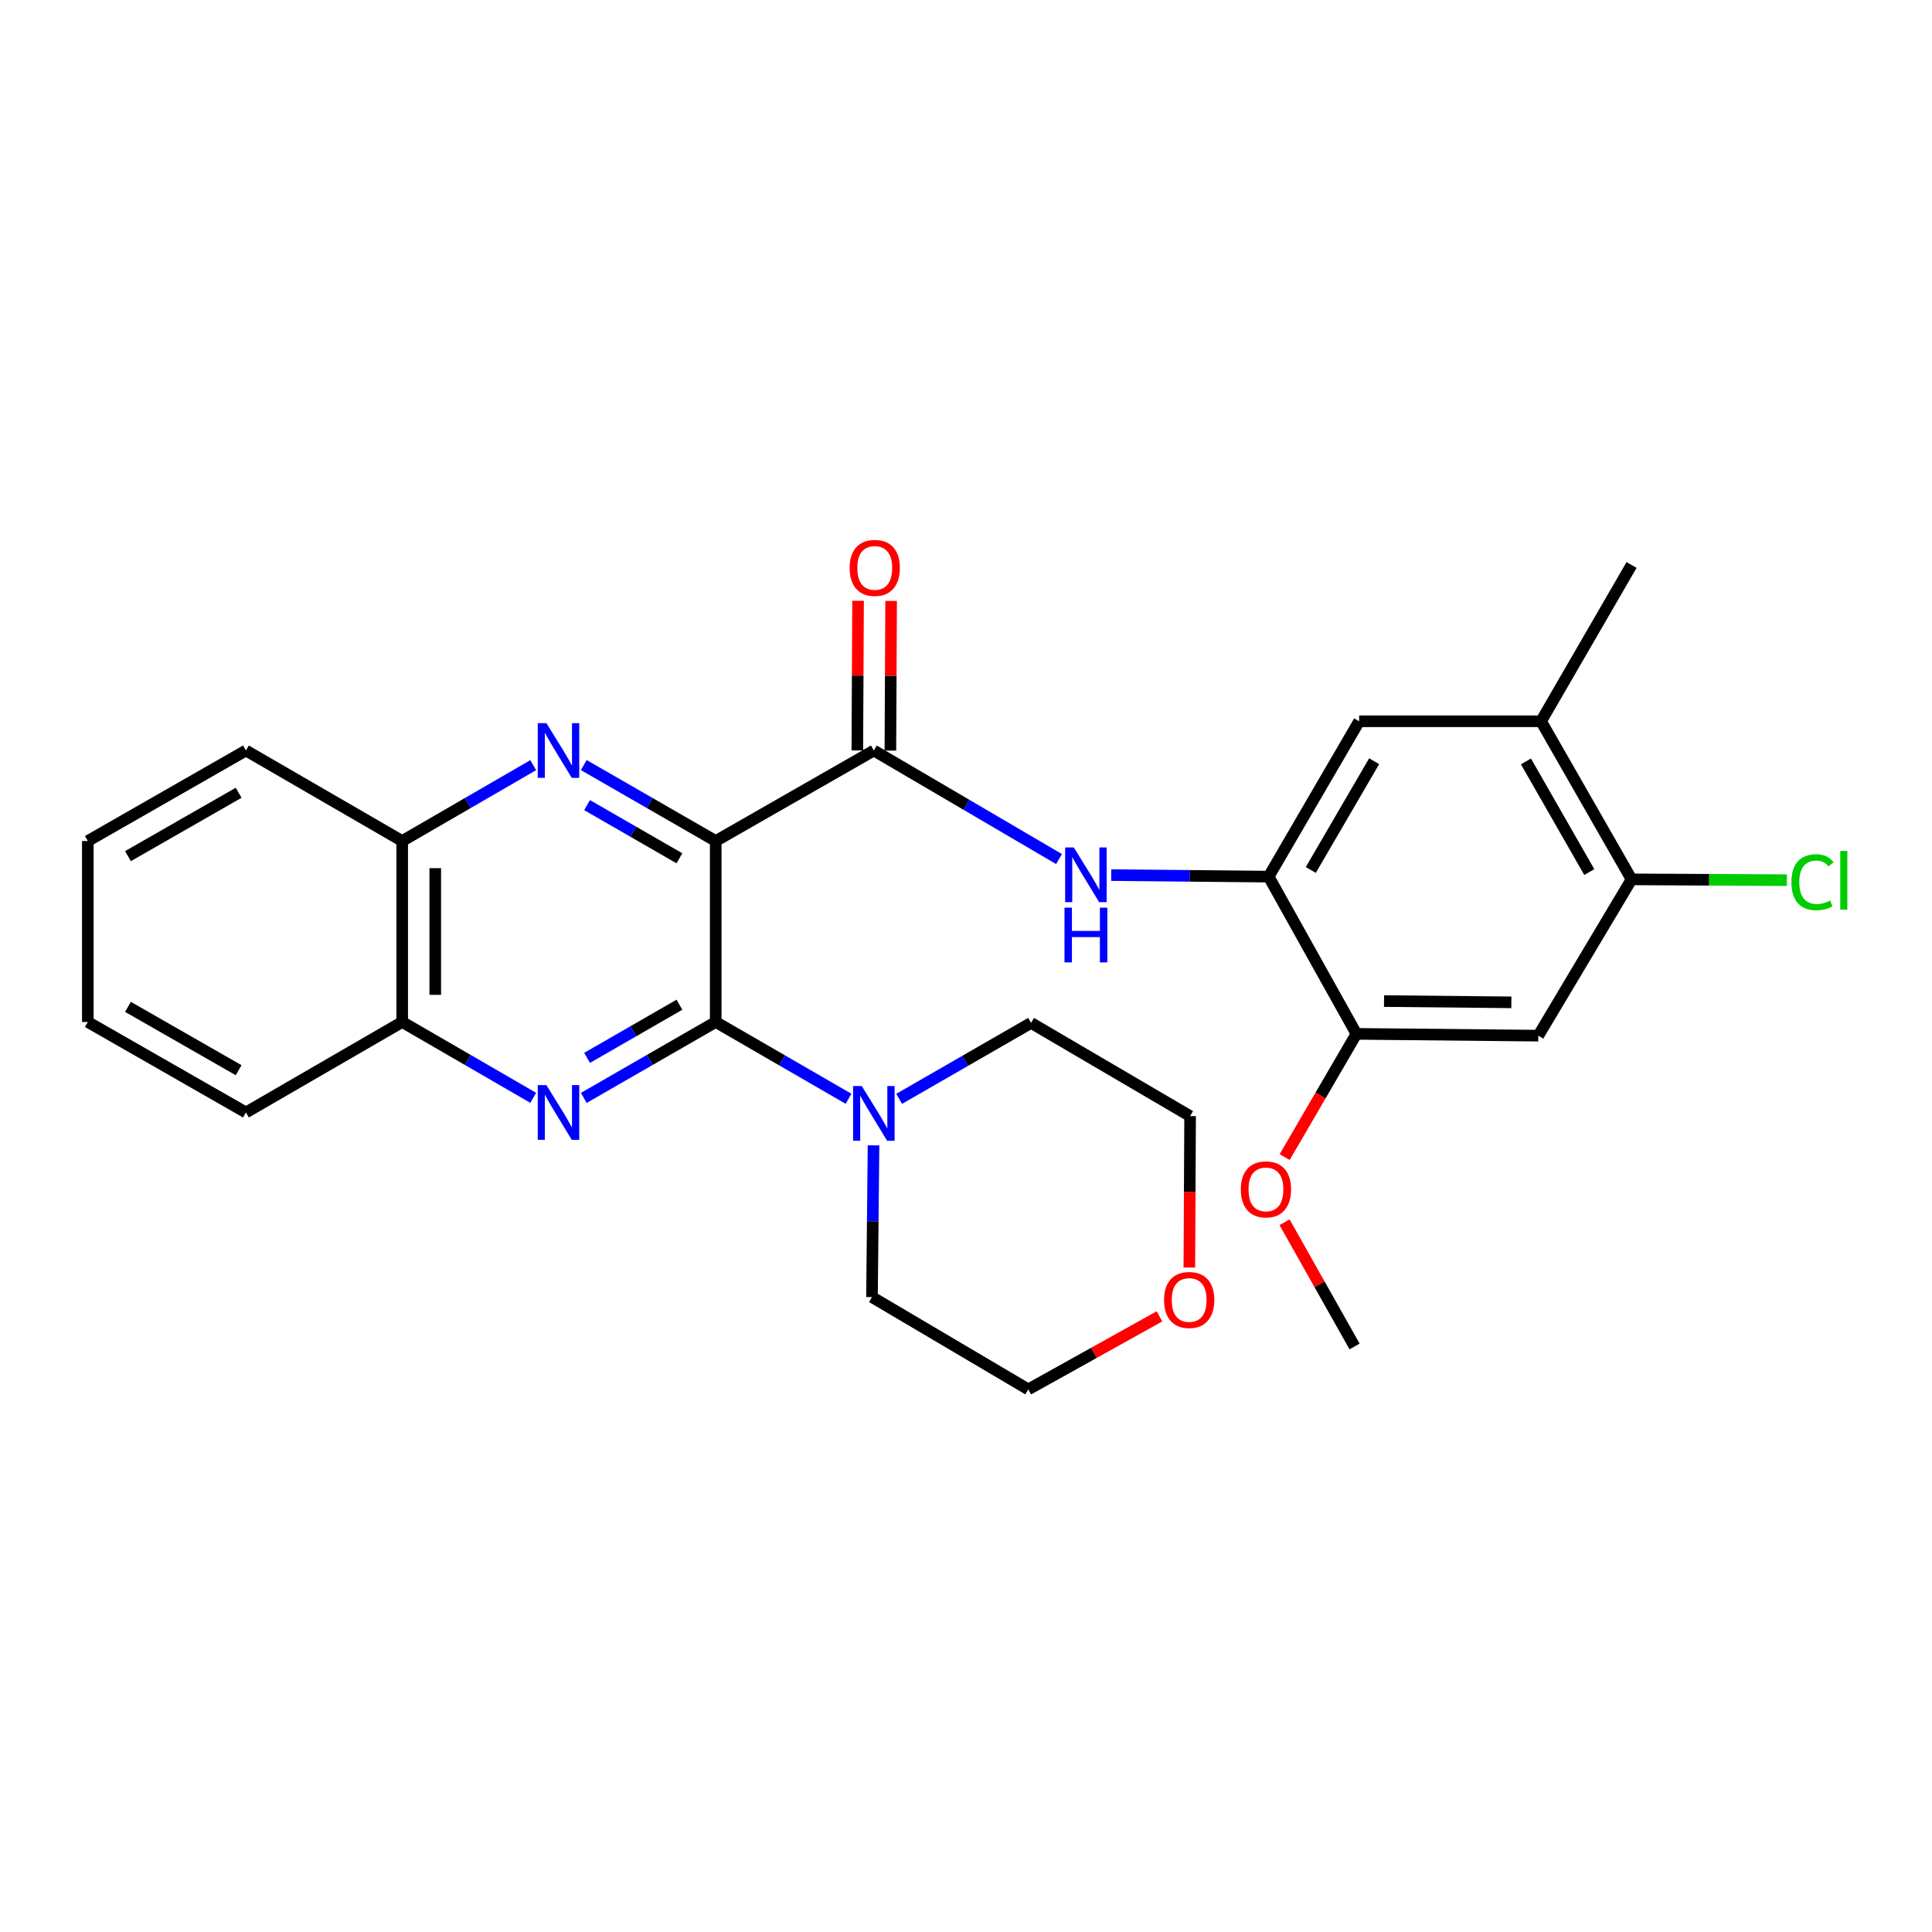 <?xml version='1.0' encoding='iso-8859-1'?>
<svg version='1.1' baseProfile='full'
              xmlns='http://www.w3.org/2000/svg'
                      xmlns:rdkit='http://www.rdkit.org/xml'
                      xmlns:xlink='http://www.w3.org/1999/xlink'
                  xml:space='preserve'
width='1000px' height='1000px' viewBox='0 0 1000 1000'>
<!-- END OF HEADER -->
<rect style='opacity:1.0;fill:#FFFFFF;stroke:none' width='1000' height='1000' x='0' y='0'> </rect>
<path class='bond-0' d='M 370.448,435.311 L 370.448,528.975' style='fill:none;fill-rule:evenodd;stroke:#000000;stroke-width:6px;stroke-linecap:butt;stroke-linejoin:miter;stroke-opacity:1' />
<path class='bond-1' d='M 370.448,435.311 L 336.306,415.656' style='fill:none;fill-rule:evenodd;stroke:#000000;stroke-width:6px;stroke-linecap:butt;stroke-linejoin:miter;stroke-opacity:1' />
<path class='bond-1' d='M 336.306,415.656 L 302.163,396' style='fill:none;fill-rule:evenodd;stroke:#0000FF;stroke-width:6px;stroke-linecap:butt;stroke-linejoin:miter;stroke-opacity:1' />
<path class='bond-1' d='M 351.668,444.244 L 327.769,430.485' style='fill:none;fill-rule:evenodd;stroke:#000000;stroke-width:6px;stroke-linecap:butt;stroke-linejoin:miter;stroke-opacity:1' />
<path class='bond-1' d='M 327.769,430.485 L 303.869,416.726' style='fill:none;fill-rule:evenodd;stroke:#0000FF;stroke-width:6px;stroke-linecap:butt;stroke-linejoin:miter;stroke-opacity:1' />
<path class='bond-3' d='M 370.448,435.311 L 452.305,388.465' style='fill:none;fill-rule:evenodd;stroke:#000000;stroke-width:6px;stroke-linecap:butt;stroke-linejoin:miter;stroke-opacity:1' />
<path class='bond-2' d='M 370.448,528.975 L 336.306,548.626' style='fill:none;fill-rule:evenodd;stroke:#000000;stroke-width:6px;stroke-linecap:butt;stroke-linejoin:miter;stroke-opacity:1' />
<path class='bond-2' d='M 336.306,548.626 L 302.163,568.278' style='fill:none;fill-rule:evenodd;stroke:#0000FF;stroke-width:6px;stroke-linecap:butt;stroke-linejoin:miter;stroke-opacity:1' />
<path class='bond-2' d='M 351.67,520.04 L 327.77,533.797' style='fill:none;fill-rule:evenodd;stroke:#000000;stroke-width:6px;stroke-linecap:butt;stroke-linejoin:miter;stroke-opacity:1' />
<path class='bond-2' d='M 327.77,533.797 L 303.87,547.553' style='fill:none;fill-rule:evenodd;stroke:#0000FF;stroke-width:6px;stroke-linecap:butt;stroke-linejoin:miter;stroke-opacity:1' />
<path class='bond-5' d='M 370.448,528.975 L 404.825,548.848' style='fill:none;fill-rule:evenodd;stroke:#000000;stroke-width:6px;stroke-linecap:butt;stroke-linejoin:miter;stroke-opacity:1' />
<path class='bond-5' d='M 404.825,548.848 L 439.201,568.721' style='fill:none;fill-rule:evenodd;stroke:#0000FF;stroke-width:6px;stroke-linecap:butt;stroke-linejoin:miter;stroke-opacity:1' />
<path class='bond-10' d='M 275.999,396.038 L 242.089,415.675' style='fill:none;fill-rule:evenodd;stroke:#0000FF;stroke-width:6px;stroke-linecap:butt;stroke-linejoin:miter;stroke-opacity:1' />
<path class='bond-10' d='M 242.089,415.675 L 208.179,435.311' style='fill:none;fill-rule:evenodd;stroke:#000000;stroke-width:6px;stroke-linecap:butt;stroke-linejoin:miter;stroke-opacity:1' />
<path class='bond-28' d='M 275.999,568.24 L 242.089,548.607' style='fill:none;fill-rule:evenodd;stroke:#0000FF;stroke-width:6px;stroke-linecap:butt;stroke-linejoin:miter;stroke-opacity:1' />
<path class='bond-28' d='M 242.089,548.607 L 208.179,528.975' style='fill:none;fill-rule:evenodd;stroke:#000000;stroke-width:6px;stroke-linecap:butt;stroke-linejoin:miter;stroke-opacity:1' />
<path class='bond-4' d='M 452.305,388.465 L 500.223,416.558' style='fill:none;fill-rule:evenodd;stroke:#000000;stroke-width:6px;stroke-linecap:butt;stroke-linejoin:miter;stroke-opacity:1' />
<path class='bond-4' d='M 500.223,416.558 L 548.141,444.651' style='fill:none;fill-rule:evenodd;stroke:#0000FF;stroke-width:6px;stroke-linecap:butt;stroke-linejoin:miter;stroke-opacity:1' />
<path class='bond-14' d='M 460.86,388.507 L 461.051,349.772' style='fill:none;fill-rule:evenodd;stroke:#000000;stroke-width:6px;stroke-linecap:butt;stroke-linejoin:miter;stroke-opacity:1' />
<path class='bond-14' d='M 461.051,349.772 L 461.242,311.037' style='fill:none;fill-rule:evenodd;stroke:#FF0000;stroke-width:6px;stroke-linecap:butt;stroke-linejoin:miter;stroke-opacity:1' />
<path class='bond-14' d='M 443.75,388.423 L 443.94,349.688' style='fill:none;fill-rule:evenodd;stroke:#000000;stroke-width:6px;stroke-linecap:butt;stroke-linejoin:miter;stroke-opacity:1' />
<path class='bond-14' d='M 443.94,349.688 L 444.131,310.953' style='fill:none;fill-rule:evenodd;stroke:#FF0000;stroke-width:6px;stroke-linecap:butt;stroke-linejoin:miter;stroke-opacity:1' />
<path class='bond-6' d='M 575.167,452.941 L 615.912,453.342' style='fill:none;fill-rule:evenodd;stroke:#0000FF;stroke-width:6px;stroke-linecap:butt;stroke-linejoin:miter;stroke-opacity:1' />
<path class='bond-6' d='M 615.912,453.342 L 656.657,453.744' style='fill:none;fill-rule:evenodd;stroke:#000000;stroke-width:6px;stroke-linecap:butt;stroke-linejoin:miter;stroke-opacity:1' />
<path class='bond-18' d='M 465.392,568.761 L 499.535,549.106' style='fill:none;fill-rule:evenodd;stroke:#0000FF;stroke-width:6px;stroke-linecap:butt;stroke-linejoin:miter;stroke-opacity:1' />
<path class='bond-18' d='M 499.535,549.106 L 533.677,529.45' style='fill:none;fill-rule:evenodd;stroke:#000000;stroke-width:6px;stroke-linecap:butt;stroke-linejoin:miter;stroke-opacity:1' />
<path class='bond-19' d='M 452.136,592.833 L 451.736,632.099' style='fill:none;fill-rule:evenodd;stroke:#0000FF;stroke-width:6px;stroke-linecap:butt;stroke-linejoin:miter;stroke-opacity:1' />
<path class='bond-19' d='M 451.736,632.099 L 451.335,671.366' style='fill:none;fill-rule:evenodd;stroke:#000000;stroke-width:6px;stroke-linecap:butt;stroke-linejoin:miter;stroke-opacity:1' />
<path class='bond-8' d='M 656.657,453.744 L 702.086,535.125' style='fill:none;fill-rule:evenodd;stroke:#000000;stroke-width:6px;stroke-linecap:butt;stroke-linejoin:miter;stroke-opacity:1' />
<path class='bond-12' d='M 656.657,453.744 L 703.493,373.332' style='fill:none;fill-rule:evenodd;stroke:#000000;stroke-width:6px;stroke-linecap:butt;stroke-linejoin:miter;stroke-opacity:1' />
<path class='bond-12' d='M 678.468,450.294 L 711.254,394.006' style='fill:none;fill-rule:evenodd;stroke:#000000;stroke-width:6px;stroke-linecap:butt;stroke-linejoin:miter;stroke-opacity:1' />
<path class='bond-7' d='M 796.225,536.057 L 702.086,535.125' style='fill:none;fill-rule:evenodd;stroke:#000000;stroke-width:6px;stroke-linecap:butt;stroke-linejoin:miter;stroke-opacity:1' />
<path class='bond-7' d='M 782.274,518.807 L 716.377,518.155' style='fill:none;fill-rule:evenodd;stroke:#000000;stroke-width:6px;stroke-linecap:butt;stroke-linejoin:miter;stroke-opacity:1' />
<path class='bond-31' d='M 796.225,536.057 L 844.487,455.16' style='fill:none;fill-rule:evenodd;stroke:#000000;stroke-width:6px;stroke-linecap:butt;stroke-linejoin:miter;stroke-opacity:1' />
<path class='bond-17' d='M 702.086,535.125 L 683.516,567.012' style='fill:none;fill-rule:evenodd;stroke:#000000;stroke-width:6px;stroke-linecap:butt;stroke-linejoin:miter;stroke-opacity:1' />
<path class='bond-17' d='M 683.516,567.012 L 664.945,598.9' style='fill:none;fill-rule:evenodd;stroke:#FF0000;stroke-width:6px;stroke-linecap:butt;stroke-linejoin:miter;stroke-opacity:1' />
<path class='bond-9' d='M 844.487,455.16 L 797.651,373.332' style='fill:none;fill-rule:evenodd;stroke:#000000;stroke-width:6px;stroke-linecap:butt;stroke-linejoin:miter;stroke-opacity:1' />
<path class='bond-9' d='M 822.612,451.386 L 789.826,394.106' style='fill:none;fill-rule:evenodd;stroke:#000000;stroke-width:6px;stroke-linecap:butt;stroke-linejoin:miter;stroke-opacity:1' />
<path class='bond-16' d='M 844.487,455.16 L 884.688,455.368' style='fill:none;fill-rule:evenodd;stroke:#000000;stroke-width:6px;stroke-linecap:butt;stroke-linejoin:miter;stroke-opacity:1' />
<path class='bond-16' d='M 884.688,455.368 L 924.889,455.576' style='fill:none;fill-rule:evenodd;stroke:#00CC00;stroke-width:6px;stroke-linecap:butt;stroke-linejoin:miter;stroke-opacity:1' />
<path class='bond-11' d='M 208.179,435.311 L 208.179,528.975' style='fill:none;fill-rule:evenodd;stroke:#000000;stroke-width:6px;stroke-linecap:butt;stroke-linejoin:miter;stroke-opacity:1' />
<path class='bond-11' d='M 225.29,449.361 L 225.29,514.925' style='fill:none;fill-rule:evenodd;stroke:#000000;stroke-width:6px;stroke-linecap:butt;stroke-linejoin:miter;stroke-opacity:1' />
<path class='bond-21' d='M 208.179,435.311 L 127.292,388.465' style='fill:none;fill-rule:evenodd;stroke:#000000;stroke-width:6px;stroke-linecap:butt;stroke-linejoin:miter;stroke-opacity:1' />
<path class='bond-22' d='M 208.179,528.975 L 127.292,575.811' style='fill:none;fill-rule:evenodd;stroke:#000000;stroke-width:6px;stroke-linecap:butt;stroke-linejoin:miter;stroke-opacity:1' />
<path class='bond-13' d='M 703.493,373.332 L 797.651,373.332' style='fill:none;fill-rule:evenodd;stroke:#000000;stroke-width:6px;stroke-linecap:butt;stroke-linejoin:miter;stroke-opacity:1' />
<path class='bond-20' d='M 797.651,373.332 L 844.487,292.435' style='fill:none;fill-rule:evenodd;stroke:#000000;stroke-width:6px;stroke-linecap:butt;stroke-linejoin:miter;stroke-opacity:1' />
<path class='bond-15' d='M 600.132,681.347 L 566.187,700.245' style='fill:none;fill-rule:evenodd;stroke:#FF0000;stroke-width:6px;stroke-linecap:butt;stroke-linejoin:miter;stroke-opacity:1' />
<path class='bond-15' d='M 566.187,700.245 L 532.241,719.144' style='fill:none;fill-rule:evenodd;stroke:#000000;stroke-width:6px;stroke-linecap:butt;stroke-linejoin:miter;stroke-opacity:1' />
<path class='bond-29' d='M 615.6,656.085 L 615.8,616.894' style='fill:none;fill-rule:evenodd;stroke:#FF0000;stroke-width:6px;stroke-linecap:butt;stroke-linejoin:miter;stroke-opacity:1' />
<path class='bond-29' d='M 615.8,616.894 L 615.999,577.703' style='fill:none;fill-rule:evenodd;stroke:#000000;stroke-width:6px;stroke-linecap:butt;stroke-linejoin:miter;stroke-opacity:1' />
<path class='bond-25' d='M 664.887,632.642 L 683.007,664.785' style='fill:none;fill-rule:evenodd;stroke:#FF0000;stroke-width:6px;stroke-linecap:butt;stroke-linejoin:miter;stroke-opacity:1' />
<path class='bond-25' d='M 683.007,664.785 L 701.126,696.928' style='fill:none;fill-rule:evenodd;stroke:#000000;stroke-width:6px;stroke-linecap:butt;stroke-linejoin:miter;stroke-opacity:1' />
<path class='bond-23' d='M 533.677,529.45 L 615.999,577.703' style='fill:none;fill-rule:evenodd;stroke:#000000;stroke-width:6px;stroke-linecap:butt;stroke-linejoin:miter;stroke-opacity:1' />
<path class='bond-24' d='M 451.335,671.366 L 532.241,719.144' style='fill:none;fill-rule:evenodd;stroke:#000000;stroke-width:6px;stroke-linecap:butt;stroke-linejoin:miter;stroke-opacity:1' />
<path class='bond-26' d='M 127.292,388.465 L 45.455,435.311' style='fill:none;fill-rule:evenodd;stroke:#000000;stroke-width:6px;stroke-linecap:butt;stroke-linejoin:miter;stroke-opacity:1' />
<path class='bond-26' d='M 123.517,410.342 L 66.231,443.134' style='fill:none;fill-rule:evenodd;stroke:#000000;stroke-width:6px;stroke-linecap:butt;stroke-linejoin:miter;stroke-opacity:1' />
<path class='bond-30' d='M 127.292,575.811 L 45.455,528.975' style='fill:none;fill-rule:evenodd;stroke:#000000;stroke-width:6px;stroke-linecap:butt;stroke-linejoin:miter;stroke-opacity:1' />
<path class='bond-30' d='M 123.516,553.935 L 66.23,521.149' style='fill:none;fill-rule:evenodd;stroke:#000000;stroke-width:6px;stroke-linecap:butt;stroke-linejoin:miter;stroke-opacity:1' />
<path class='bond-27' d='M 45.455,435.311 L 45.455,528.975' style='fill:none;fill-rule:evenodd;stroke:#000000;stroke-width:6px;stroke-linecap:butt;stroke-linejoin:miter;stroke-opacity:1' />
<path  class='atom-2' d='M 282.816 374.305
L 292.096 389.305
Q 293.016 390.785, 294.496 393.465
Q 295.976 396.145, 296.056 396.305
L 296.056 374.305
L 299.816 374.305
L 299.816 402.625
L 295.936 402.625
L 285.976 386.225
Q 284.816 384.305, 283.576 382.105
Q 282.376 379.905, 282.016 379.225
L 282.016 402.625
L 278.336 402.625
L 278.336 374.305
L 282.816 374.305
' fill='#0000FF'/>
<path  class='atom-3' d='M 282.816 561.651
L 292.096 576.651
Q 293.016 578.131, 294.496 580.811
Q 295.976 583.491, 296.056 583.651
L 296.056 561.651
L 299.816 561.651
L 299.816 589.971
L 295.936 589.971
L 285.976 573.571
Q 284.816 571.651, 283.576 569.451
Q 282.376 567.251, 282.016 566.571
L 282.016 589.971
L 278.336 589.971
L 278.336 561.651
L 282.816 561.651
' fill='#0000FF'/>
<path  class='atom-5' d='M 555.802 438.652
L 565.082 453.652
Q 566.002 455.132, 567.482 457.812
Q 568.962 460.492, 569.042 460.652
L 569.042 438.652
L 572.802 438.652
L 572.802 466.972
L 568.922 466.972
L 558.962 450.572
Q 557.802 448.652, 556.562 446.452
Q 555.362 444.252, 555.002 443.572
L 555.002 466.972
L 551.322 466.972
L 551.322 438.652
L 555.802 438.652
' fill='#0000FF'/>
<path  class='atom-5' d='M 550.982 469.804
L 554.822 469.804
L 554.822 481.844
L 569.302 481.844
L 569.302 469.804
L 573.142 469.804
L 573.142 498.124
L 569.302 498.124
L 569.302 485.044
L 554.822 485.044
L 554.822 498.124
L 550.982 498.124
L 550.982 469.804
' fill='#0000FF'/>
<path  class='atom-6' d='M 446.045 562.136
L 455.325 577.136
Q 456.245 578.616, 457.725 581.296
Q 459.205 583.976, 459.285 584.136
L 459.285 562.136
L 463.045 562.136
L 463.045 590.456
L 459.165 590.456
L 449.205 574.056
Q 448.045 572.136, 446.805 569.936
Q 445.605 567.736, 445.245 567.056
L 445.245 590.456
L 441.565 590.456
L 441.565 562.136
L 446.045 562.136
' fill='#0000FF'/>
<path  class='atom-15' d='M 439.771 293.95
Q 439.771 287.15, 443.131 283.35
Q 446.491 279.55, 452.771 279.55
Q 459.051 279.55, 462.411 283.35
Q 465.771 287.15, 465.771 293.95
Q 465.771 300.83, 462.371 304.75
Q 458.971 308.63, 452.771 308.63
Q 446.531 308.63, 443.131 304.75
Q 439.771 300.87, 439.771 293.95
M 452.771 305.43
Q 457.091 305.43, 459.411 302.55
Q 461.771 299.63, 461.771 293.95
Q 461.771 288.39, 459.411 285.59
Q 457.091 282.75, 452.771 282.75
Q 448.451 282.75, 446.091 285.55
Q 443.771 288.35, 443.771 293.95
Q 443.771 299.67, 446.091 302.55
Q 448.451 305.43, 452.771 305.43
' fill='#FF0000'/>
<path  class='atom-16' d='M 602.515 672.862
Q 602.515 666.062, 605.875 662.262
Q 609.235 658.462, 615.515 658.462
Q 621.795 658.462, 625.155 662.262
Q 628.515 666.062, 628.515 672.862
Q 628.515 679.742, 625.115 683.662
Q 621.715 687.542, 615.515 687.542
Q 609.275 687.542, 605.875 683.662
Q 602.515 679.782, 602.515 672.862
M 615.515 684.342
Q 619.835 684.342, 622.155 681.462
Q 624.515 678.542, 624.515 672.862
Q 624.515 667.302, 622.155 664.502
Q 619.835 661.662, 615.515 661.662
Q 611.195 661.662, 608.835 664.462
Q 606.515 667.262, 606.515 672.862
Q 606.515 678.582, 608.835 681.462
Q 611.195 684.342, 615.515 684.342
' fill='#FF0000'/>
<path  class='atom-17' d='M 927.231 456.625
Q 927.231 449.585, 930.511 445.905
Q 933.831 442.185, 940.111 442.185
Q 945.951 442.185, 949.071 446.305
L 946.431 448.465
Q 944.151 445.465, 940.111 445.465
Q 935.831 445.465, 933.551 448.345
Q 931.311 451.185, 931.311 456.625
Q 931.311 462.225, 933.631 465.105
Q 935.991 467.985, 940.551 467.985
Q 943.671 467.985, 947.311 466.105
L 948.431 469.105
Q 946.951 470.065, 944.711 470.625
Q 942.471 471.185, 939.991 471.185
Q 933.831 471.185, 930.511 467.425
Q 927.231 463.665, 927.231 456.625
' fill='#00CC00'/>
<path  class='atom-17' d='M 952.511 440.465
L 956.191 440.465
L 956.191 470.825
L 952.511 470.825
L 952.511 440.465
' fill='#00CC00'/>
<path  class='atom-18' d='M 642.25 615.626
Q 642.25 608.826, 645.61 605.026
Q 648.97 601.226, 655.25 601.226
Q 661.53 601.226, 664.89 605.026
Q 668.25 608.826, 668.25 615.626
Q 668.25 622.506, 664.85 626.426
Q 661.45 630.306, 655.25 630.306
Q 649.01 630.306, 645.61 626.426
Q 642.25 622.546, 642.25 615.626
M 655.25 627.106
Q 659.57 627.106, 661.89 624.226
Q 664.25 621.306, 664.25 615.626
Q 664.25 610.066, 661.89 607.266
Q 659.57 604.426, 655.25 604.426
Q 650.93 604.426, 648.57 607.226
Q 646.25 610.026, 646.25 615.626
Q 646.25 621.346, 648.57 624.226
Q 650.93 627.106, 655.25 627.106
' fill='#FF0000'/>
</svg>
